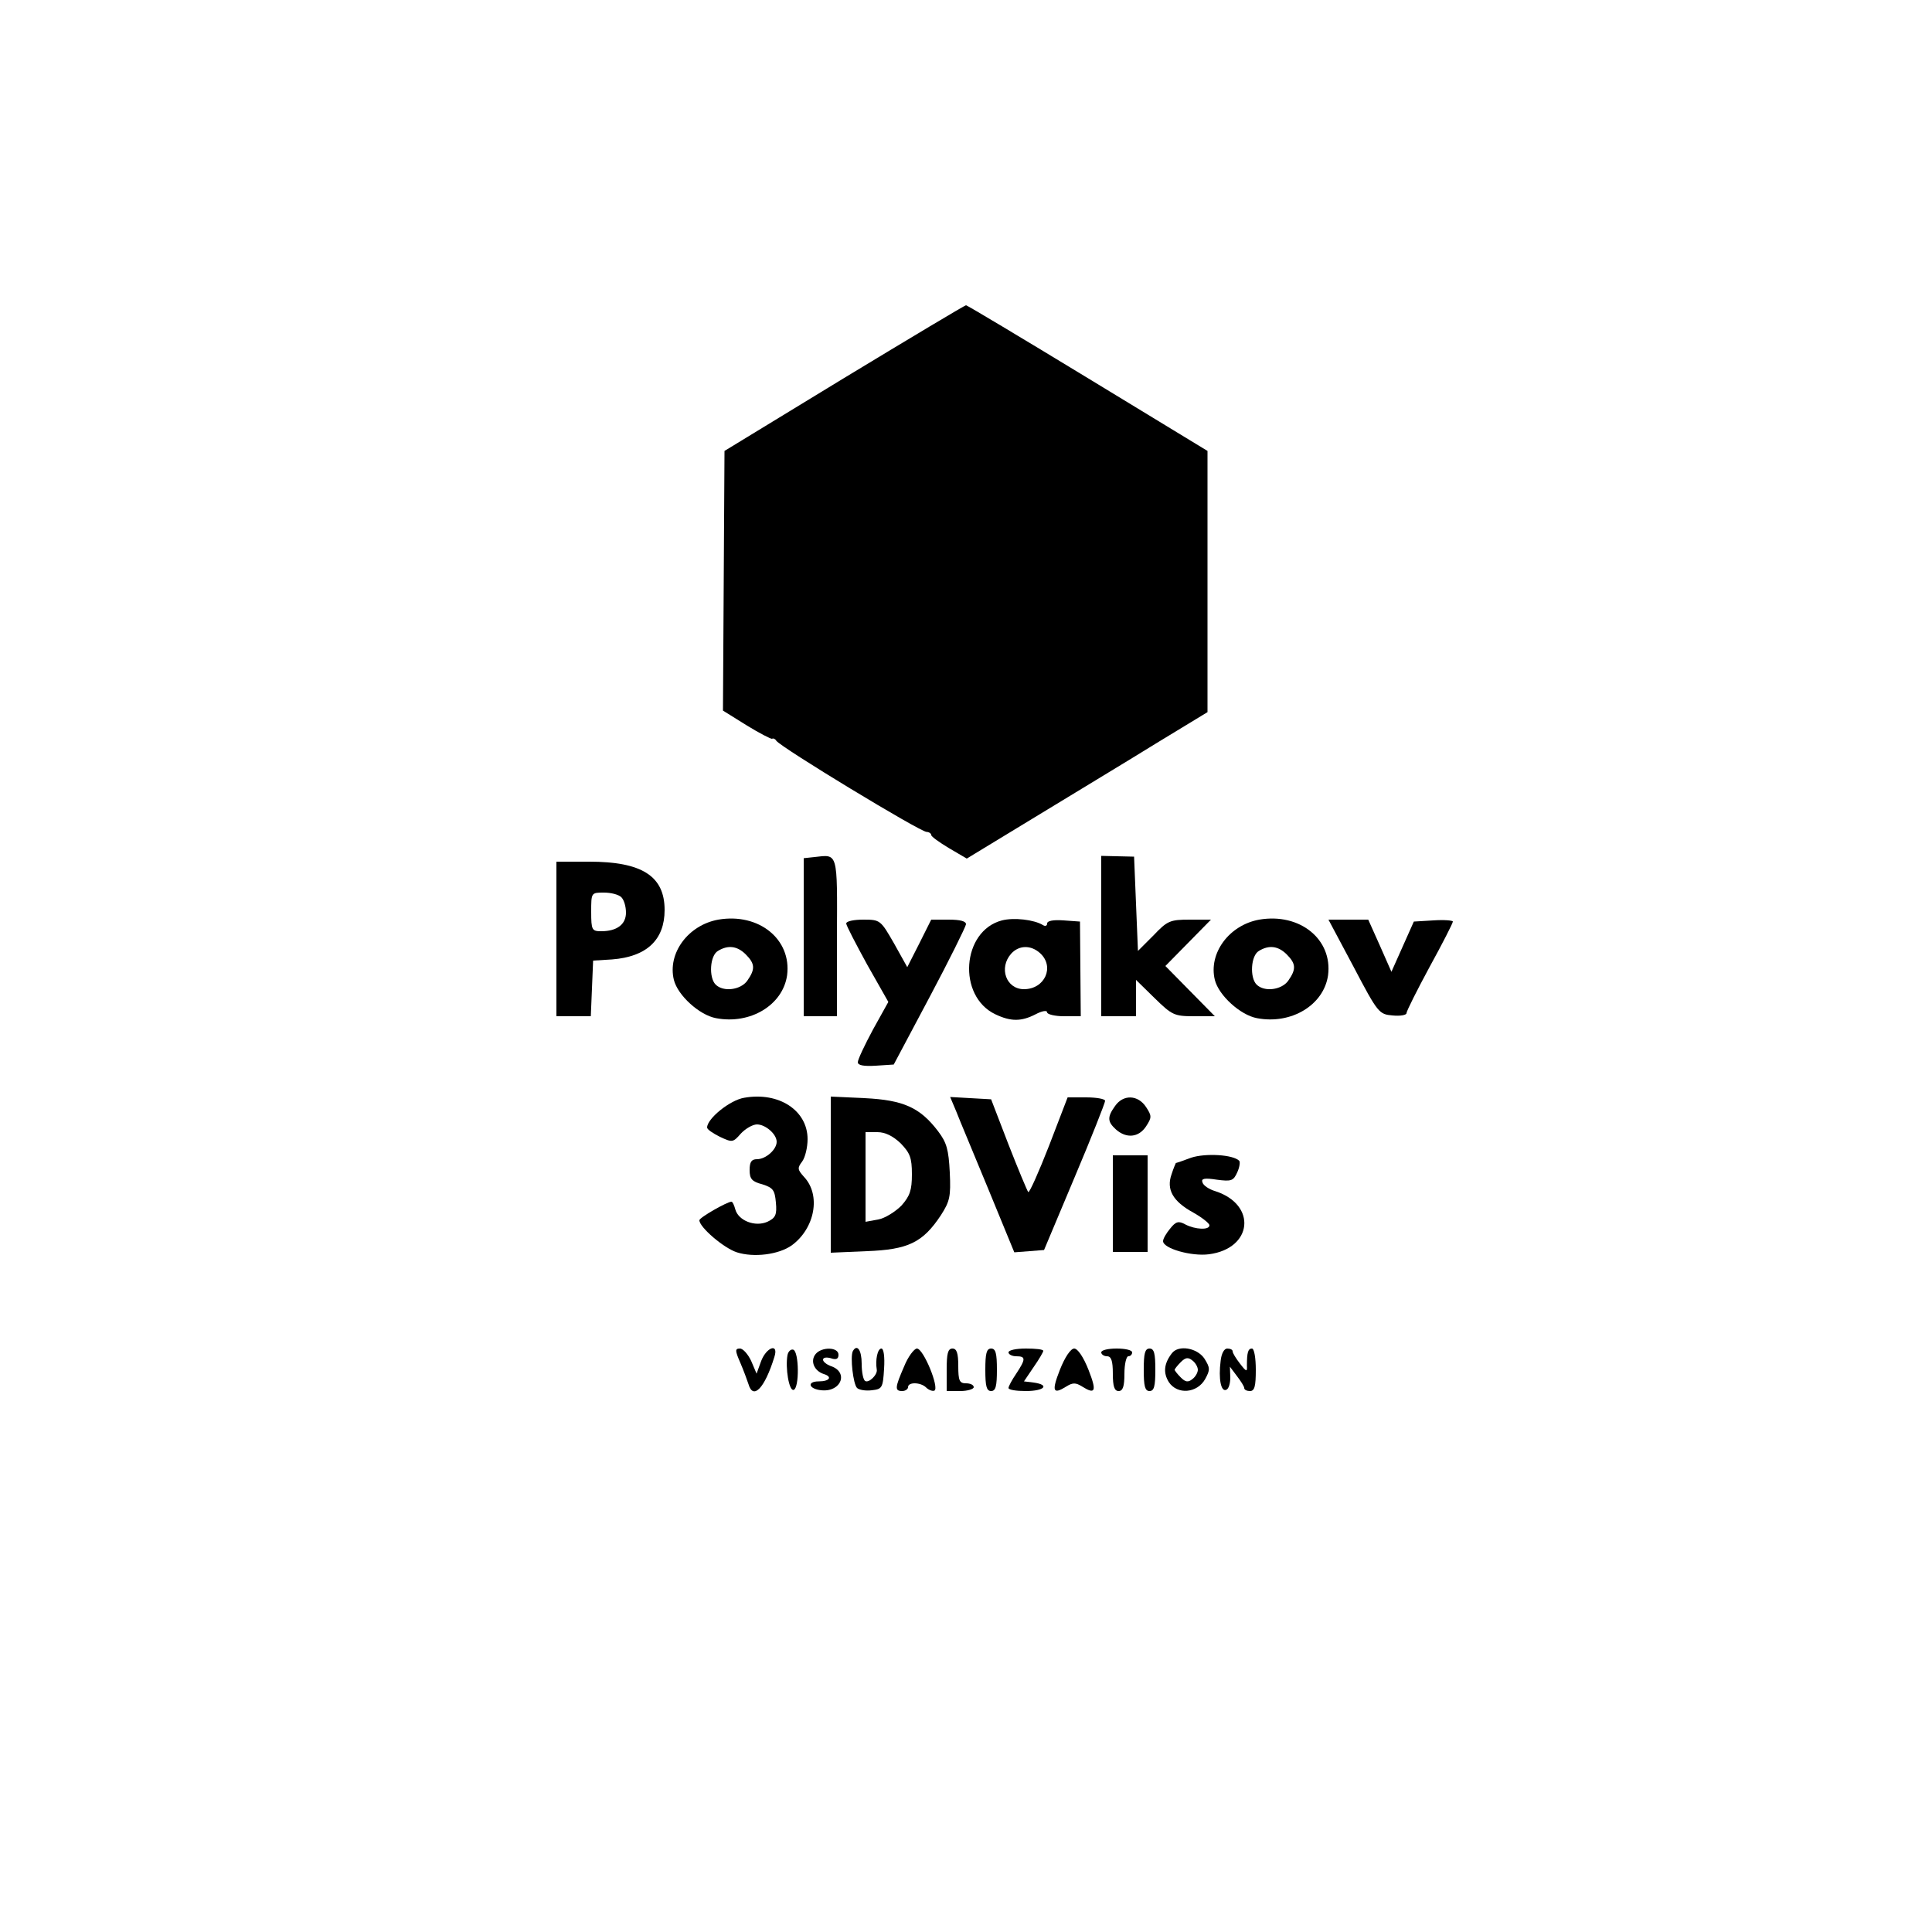<?xml version="1.0" standalone="no"?>
<!DOCTYPE svg PUBLIC "-//W3C//DTD SVG 20010904//EN"
 "http://www.w3.org/TR/2001/REC-SVG-20010904/DTD/svg10.dtd">
<svg version="1.0" xmlns="http://www.w3.org/2000/svg"
 width="500pt" height="500pt" viewBox="0 0 500 500"
 preserveAspectRatio="xMidYMid meet">
<g transform="translate(0,500) scale(0.1,-0.1)"
fill="#000000" stroke="none">
<path d="M2185 4022 l-310 -189 -2 -336 -2 -336 61 -38 c34 -21 64 -36 66 -35
3 2 8 0 11 -5 13 -18 371 -235 389 -236 6 0 12 -4 12 -8 0 -4 21 -19 46 -34
l46 -27 181 110 c100 61 241 146 312 190 l130 79 0 338 0 338 -309 188 c-171
104 -313 189 -316 189 -3 0 -145 -85 -315 -188z"/>
<path d="M2108 2782 l-28 -3 0 -205 0 -204 43 0 43 0 0 204 c1 223 3 215 -58
208z"/>
<path d="M2850 2578 l0 -208 45 0 45 0 0 47 0 47 48 -47 c45 -44 51 -47 102
-47 l54 0 -64 65 -64 65 59 60 59 60 -55 0 c-51 0 -58 -3 -94 -41 l-40 -40 -5
122 -5 122 -43 1 -42 1 0 -207z"/>
<path d="M1440 2570 l0 -200 45 0 44 0 3 72 3 72 49 3 c90 7 136 51 136 128 0
88 -59 125 -195 125 l-85 0 0 -200z m168 108 c7 -7 12 -24 12 -40 0 -30 -23
-48 -64 -48 -24 0 -26 3 -26 50 0 50 0 50 33 50 18 0 38 -5 45 -12z"/>
<path d="M1859 2620 c-78 -14 -132 -87 -115 -156 10 -40 66 -91 109 -99 89
-17 173 34 184 111 12 93 -73 162 -178 144z m71 -90 c24 -24 25 -38 4 -68 -17
-24 -62 -30 -82 -10 -18 18 -15 75 6 87 26 16 50 13 72 -9z"/>
<path d="M2593 2618 c-104 -27 -116 -196 -17 -243 40 -19 67 -19 104 0 17 9
30 11 30 5 0 -5 20 -10 43 -10 l44 0 -1 123 -1 122 -42 3 c-27 2 -43 -1 -43
-8 0 -6 -5 -8 -11 -4 -23 14 -75 20 -106 12z m99 -85 c38 -35 12 -93 -42 -93
-46 0 -66 55 -33 92 20 22 51 23 75 1z"/>
<path d="M3259 2620 c-78 -14 -132 -87 -115 -156 10 -40 66 -91 109 -99 89
-17 173 34 184 111 12 93 -73 162 -178 144z m71 -90 c24 -24 25 -38 4 -68 -17
-24 -62 -30 -82 -10 -18 18 -15 75 6 87 26 16 50 13 72 -9z"/>
<path d="M2190 2610 c0 -5 25 -53 54 -106 l55 -97 -40 -72 c-21 -39 -39 -77
-39 -84 0 -8 15 -11 47 -9 l46 3 93 175 c51 96 93 181 94 188 0 8 -15 12 -45
12 l-45 0 -31 -62 -31 -61 -34 61 c-35 61 -36 62 -80 62 -24 0 -44 -4 -44 -10z"/>
<path d="M3503 2498 c63 -120 66 -123 101 -126 20 -2 36 1 36 6 0 5 27 59 60
120 33 60 60 113 60 117 0 3 -23 5 -51 3 l-50 -3 -29 -65 -29 -65 -30 68 -30
67 -51 0 -52 0 65 -122z"/>
<path d="M1926 2159 c-37 -6 -96 -54 -96 -77 0 -5 15 -15 33 -24 32 -15 34
-15 54 8 12 13 31 24 42 24 22 0 51 -25 51 -45 0 -20 -28 -45 -51 -45 -14 0
-19 -7 -19 -28 0 -23 6 -30 33 -37 28 -9 32 -15 35 -47 3 -32 -1 -40 -22 -50
-32 -14 -75 3 -83 32 -3 11 -7 20 -10 20 -11 0 -83 -41 -83 -48 0 -18 63 -72
97 -83 44 -14 108 -6 142 18 60 44 76 130 32 177 -17 19 -18 23 -5 40 8 11 14
37 14 58 0 74 -74 123 -164 107z"/>
<path d="M2150 1960 l0 -202 93 4 c107 4 145 22 192 93 23 36 26 48 23 111 -3
59 -8 77 -30 106 -47 62 -90 81 -190 86 l-88 4 0 -202z m181 81 c24 -25 29
-37 29 -80 0 -41 -5 -56 -27 -81 -16 -16 -43 -33 -60 -36 l-33 -6 0 116 0 116
31 0 c20 0 40 -10 60 -29z"/>
<path d="M2475 2123 c8 -21 46 -111 83 -201 l67 -163 39 3 38 3 79 188 c44
104 79 193 79 198 0 5 -22 9 -49 9 l-48 0 -48 -125 c-27 -69 -51 -123 -54
-120 -3 4 -26 59 -51 123 l-45 117 -53 3 -53 3 16 -38z"/>
<path d="M2886 2138 c-21 -29 -20 -41 2 -61 27 -24 59 -21 78 8 15 23 15 27 0
50 -21 32 -59 33 -80 3z"/>
<path d="M3083 2004 c-21 -8 -39 -14 -40 -14 0 0 -6 -13 -11 -29 -14 -39 3
-70 56 -99 23 -13 42 -28 42 -33 0 -13 -37 -11 -62 2 -18 10 -25 8 -40 -11
-10 -12 -18 -26 -18 -32 0 -19 73 -40 119 -34 113 15 124 128 17 163 -17 5
-32 15 -34 23 -4 10 5 12 37 7 38 -5 43 -3 53 19 6 13 8 27 5 30 -16 16 -87
20 -124 8z"/>
<path d="M2880 1885 l0 -125 45 0 45 0 0 125 0 125 -45 0 -45 0 0 -125z"/>
<path d="M1916 1473 c9 -21 18 -46 21 -55 12 -42 42 -11 67 70 12 37 -20 26
-34 -10 l-12 -33 -14 33 c-8 17 -21 32 -29 32 -13 0 -13 -5 1 -37z"/>
<path d="M2038 1493 c-6 -33 4 -94 16 -90 15 5 14 99 -1 104 -6 2 -13 -4 -15
-14z"/>
<path d="M2111 1496 c-15 -18 -4 -44 21 -52 23 -7 15 -19 -13 -19 -32 0 -26
-20 7 -23 52 -5 71 48 23 63 -10 4 -19 11 -19 16 0 6 9 7 20 4 14 -5 20 -2 20
9 0 20 -43 21 -59 2z"/>
<path d="M2207 1503 c-7 -15 1 -85 11 -95 5 -5 22 -8 38 -6 27 3 29 6 32 56 2
31 -1 52 -7 52 -10 0 -16 -30 -12 -54 3 -13 -20 -36 -30 -30 -5 3 -9 23 -9 45
0 35 -12 52 -23 32z"/>
<path d="M2340 1464 c-24 -55 -25 -64 -5 -64 8 0 15 5 15 10 0 14 33 13 47 -1
6 -6 16 -10 21 -8 14 6 -28 109 -45 109 -7 0 -23 -21 -33 -46z"/>
<path d="M2450 1455 l0 -55 35 0 c19 0 35 5 35 10 0 6 -9 10 -20 10 -17 0 -20
7 -20 45 0 33 -4 45 -15 45 -12 0 -15 -13 -15 -55z"/>
<path d="M2550 1455 c0 -42 3 -55 15 -55 12 0 15 13 15 55 0 42 -3 55 -15 55
-12 0 -15 -13 -15 -55z"/>
<path d="M2610 1500 c0 -5 9 -10 20 -10 25 0 25 -7 0 -45 -11 -16 -20 -33 -20
-37 0 -5 20 -8 45 -8 48 0 63 16 20 22 l-25 3 25 37 c14 20 25 39 25 42 0 4
-20 6 -45 6 -25 0 -45 -4 -45 -10z"/>
<path d="M2743 1455 c-22 -56 -18 -65 17 -43 16 10 24 10 40 0 35 -22 39 -13
17 43 -13 33 -28 55 -37 55 -9 0 -24 -22 -37 -55z"/>
<path d="M2850 1500 c0 -5 7 -10 15 -10 11 0 15 -12 15 -45 0 -33 4 -45 15
-45 11 0 15 12 15 45 0 25 5 45 10 45 6 0 10 5 10 10 0 6 -18 10 -40 10 -22 0
-40 -4 -40 -10z"/>
<path d="M2960 1455 c0 -42 3 -55 15 -55 12 0 15 13 15 55 0 42 -3 55 -15 55
-12 0 -15 -13 -15 -55z"/>
<path d="M3033 1498 c-21 -27 -23 -51 -8 -75 22 -33 73 -29 94 8 13 24 13 29
-2 53 -19 28 -67 36 -84 14z m67 -43 c0 -7 -6 -18 -14 -24 -11 -9 -18 -8 -30
4 -9 9 -16 18 -16 20 0 2 7 11 16 20 12 12 19 13 30 4 8 -6 14 -17 14 -24z"/>
<path d="M3159 1478 c-6 -47 1 -80 14 -75 7 2 11 17 11 32 l-1 28 18 -24 c10
-13 19 -27 19 -31 0 -5 7 -8 15 -8 12 0 15 13 15 55 0 30 -4 55 -10 55 -10 0
-13 -10 -13 -44 1 -17 -1 -17 -18 5 -10 13 -19 27 -19 32 0 4 -6 7 -14 7 -8 0
-15 -13 -17 -32z"/>
</g>
</svg>
